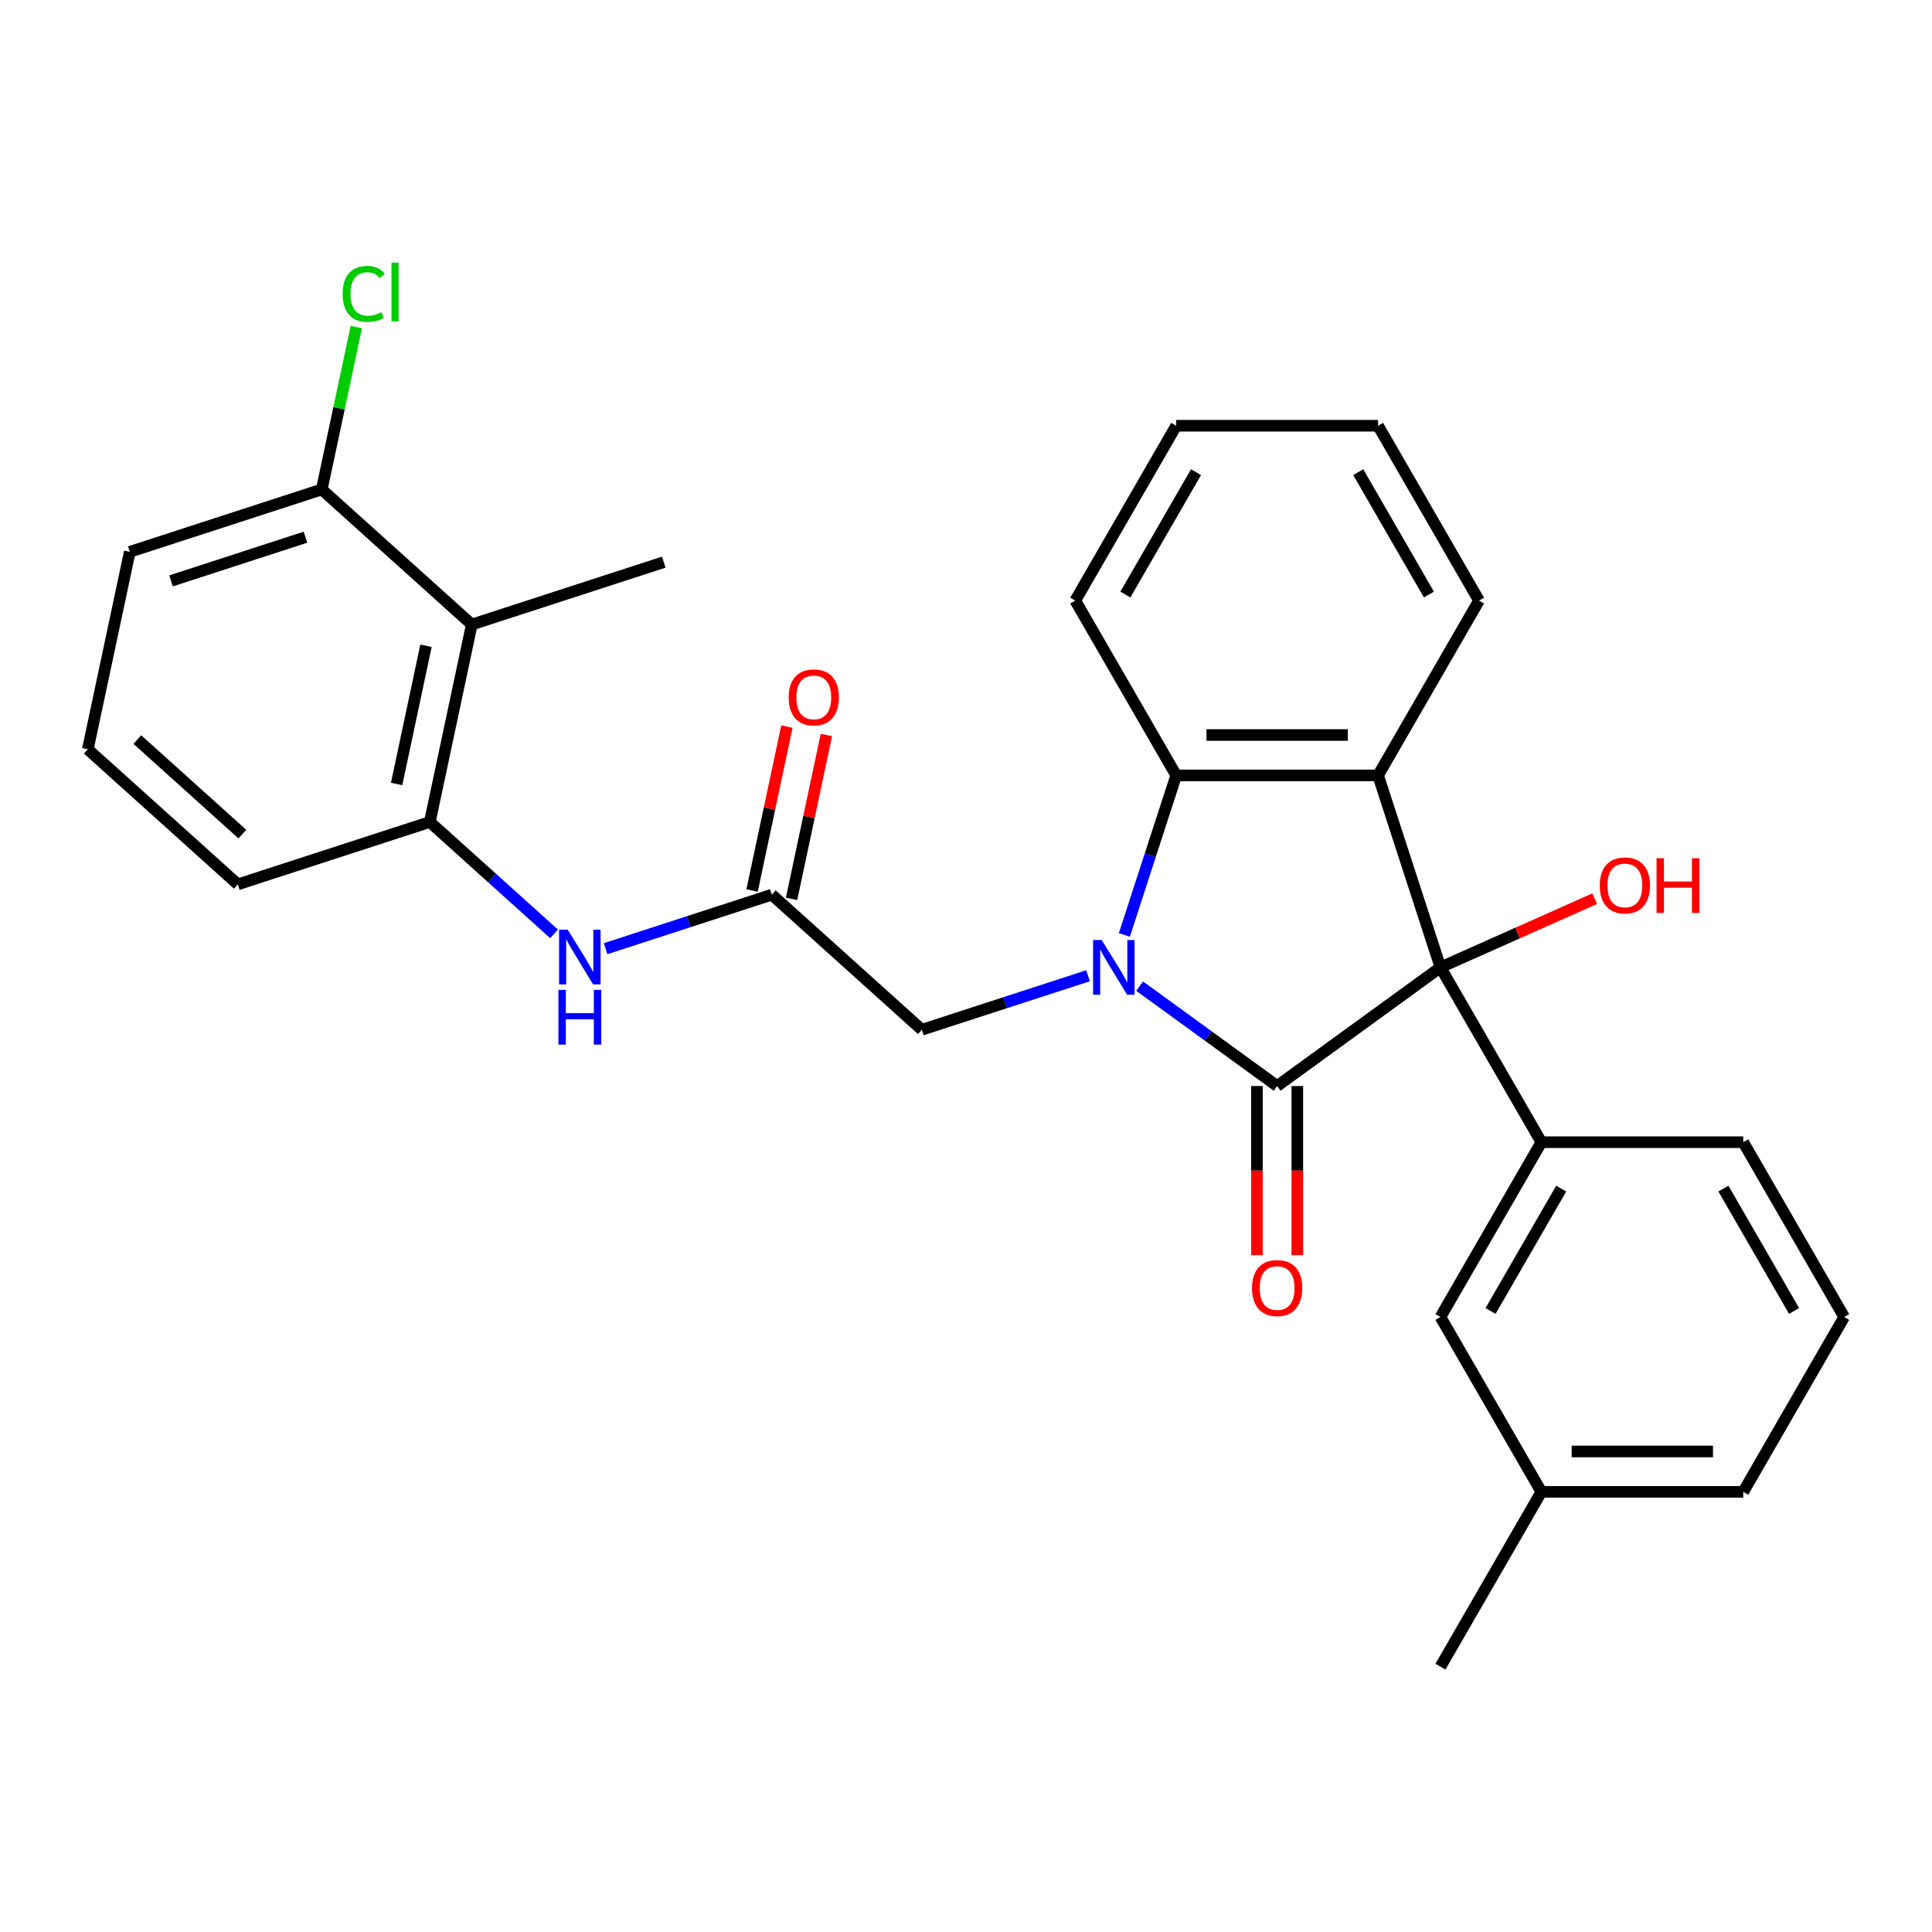 <?xml version='1.0' encoding='iso-8859-1'?>
<svg version='1.1' baseProfile='full'
              xmlns='http://www.w3.org/2000/svg'
                      xmlns:rdkit='http://www.rdkit.org/xml'
                      xmlns:xlink='http://www.w3.org/1999/xlink'
                  xml:space='preserve'
width='1000px' height='1000px' viewBox='0 0 1000 1000'>
<!-- END OF HEADER -->
<rect style='opacity:1.0;fill:#FFFFFF;stroke:none' width='1000' height='1000' x='0' y='0'> </rect>
<path class='bond-0' d='M 589.865,510.413 L 625.455,536.27' style='fill:none;fill-rule:evenodd;stroke:#0000FF;stroke-width:6px;stroke-linecap:butt;stroke-linejoin:miter;stroke-opacity:1' />
<path class='bond-0' d='M 625.455,536.27 L 661.044,562.127' style='fill:none;fill-rule:evenodd;stroke:#000000;stroke-width:6px;stroke-linecap:butt;stroke-linejoin:miter;stroke-opacity:1' />
<path class='bond-3' d='M 581.963,483.94 L 595.382,442.64' style='fill:none;fill-rule:evenodd;stroke:#0000FF;stroke-width:6px;stroke-linecap:butt;stroke-linejoin:miter;stroke-opacity:1' />
<path class='bond-3' d='M 595.382,442.64 L 608.801,401.34' style='fill:none;fill-rule:evenodd;stroke:#000000;stroke-width:6px;stroke-linecap:butt;stroke-linejoin:miter;stroke-opacity:1' />
<path class='bond-8' d='M 563.161,505.05 L 520.151,519.025' style='fill:none;fill-rule:evenodd;stroke:#0000FF;stroke-width:6px;stroke-linecap:butt;stroke-linejoin:miter;stroke-opacity:1' />
<path class='bond-8' d='M 520.151,519.025 L 477.142,533' style='fill:none;fill-rule:evenodd;stroke:#000000;stroke-width:6px;stroke-linecap:butt;stroke-linejoin:miter;stroke-opacity:1' />
<path class='bond-1' d='M 661.044,562.127 L 745.574,500.712' style='fill:none;fill-rule:evenodd;stroke:#000000;stroke-width:6px;stroke-linecap:butt;stroke-linejoin:miter;stroke-opacity:1' />
<path class='bond-10' d='M 650.595,562.127 L 650.595,605.904' style='fill:none;fill-rule:evenodd;stroke:#000000;stroke-width:6px;stroke-linecap:butt;stroke-linejoin:miter;stroke-opacity:1' />
<path class='bond-10' d='M 650.595,605.904 L 650.595,649.68' style='fill:none;fill-rule:evenodd;stroke:#FF0000;stroke-width:6px;stroke-linecap:butt;stroke-linejoin:miter;stroke-opacity:1' />
<path class='bond-10' d='M 671.492,562.127 L 671.492,605.904' style='fill:none;fill-rule:evenodd;stroke:#000000;stroke-width:6px;stroke-linecap:butt;stroke-linejoin:miter;stroke-opacity:1' />
<path class='bond-10' d='M 671.492,605.904 L 671.492,649.68' style='fill:none;fill-rule:evenodd;stroke:#FF0000;stroke-width:6px;stroke-linecap:butt;stroke-linejoin:miter;stroke-opacity:1' />
<path class='bond-4' d='M 745.574,500.712 L 797.817,591.199' style='fill:none;fill-rule:evenodd;stroke:#000000;stroke-width:6px;stroke-linecap:butt;stroke-linejoin:miter;stroke-opacity:1' />
<path class='bond-14' d='M 745.574,500.712 L 785.494,482.938' style='fill:none;fill-rule:evenodd;stroke:#000000;stroke-width:6px;stroke-linecap:butt;stroke-linejoin:miter;stroke-opacity:1' />
<path class='bond-14' d='M 785.494,482.938 L 825.415,465.165' style='fill:none;fill-rule:evenodd;stroke:#FF0000;stroke-width:6px;stroke-linecap:butt;stroke-linejoin:miter;stroke-opacity:1' />
<path class='bond-29' d='M 745.574,500.712 L 713.287,401.34' style='fill:none;fill-rule:evenodd;stroke:#000000;stroke-width:6px;stroke-linecap:butt;stroke-linejoin:miter;stroke-opacity:1' />
<path class='bond-2' d='M 713.287,401.34 L 608.801,401.34' style='fill:none;fill-rule:evenodd;stroke:#000000;stroke-width:6px;stroke-linecap:butt;stroke-linejoin:miter;stroke-opacity:1' />
<path class='bond-2' d='M 697.614,380.443 L 624.474,380.443' style='fill:none;fill-rule:evenodd;stroke:#000000;stroke-width:6px;stroke-linecap:butt;stroke-linejoin:miter;stroke-opacity:1' />
<path class='bond-15' d='M 713.287,401.34 L 765.529,310.853' style='fill:none;fill-rule:evenodd;stroke:#000000;stroke-width:6px;stroke-linecap:butt;stroke-linejoin:miter;stroke-opacity:1' />
<path class='bond-19' d='M 608.801,401.34 L 556.558,310.853' style='fill:none;fill-rule:evenodd;stroke:#000000;stroke-width:6px;stroke-linecap:butt;stroke-linejoin:miter;stroke-opacity:1' />
<path class='bond-11' d='M 797.817,591.199 L 745.574,681.686' style='fill:none;fill-rule:evenodd;stroke:#000000;stroke-width:6px;stroke-linecap:butt;stroke-linejoin:miter;stroke-opacity:1' />
<path class='bond-11' d='M 808.078,615.221 L 771.508,678.562' style='fill:none;fill-rule:evenodd;stroke:#000000;stroke-width:6px;stroke-linecap:butt;stroke-linejoin:miter;stroke-opacity:1' />
<path class='bond-18' d='M 797.817,591.199 L 902.303,591.199' style='fill:none;fill-rule:evenodd;stroke:#000000;stroke-width:6px;stroke-linecap:butt;stroke-linejoin:miter;stroke-opacity:1' />
<path class='bond-5' d='M 399.494,463.085 L 477.142,533' style='fill:none;fill-rule:evenodd;stroke:#000000;stroke-width:6px;stroke-linecap:butt;stroke-linejoin:miter;stroke-opacity:1' />
<path class='bond-9' d='M 399.494,463.085 L 356.484,477.06' style='fill:none;fill-rule:evenodd;stroke:#000000;stroke-width:6px;stroke-linecap:butt;stroke-linejoin:miter;stroke-opacity:1' />
<path class='bond-9' d='M 356.484,477.06 L 313.474,491.035' style='fill:none;fill-rule:evenodd;stroke:#0000FF;stroke-width:6px;stroke-linecap:butt;stroke-linejoin:miter;stroke-opacity:1' />
<path class='bond-13' d='M 409.714,465.258 L 418.729,422.843' style='fill:none;fill-rule:evenodd;stroke:#000000;stroke-width:6px;stroke-linecap:butt;stroke-linejoin:miter;stroke-opacity:1' />
<path class='bond-13' d='M 418.729,422.843 L 427.745,380.427' style='fill:none;fill-rule:evenodd;stroke:#FF0000;stroke-width:6px;stroke-linecap:butt;stroke-linejoin:miter;stroke-opacity:1' />
<path class='bond-13' d='M 389.273,460.913 L 398.289,418.498' style='fill:none;fill-rule:evenodd;stroke:#000000;stroke-width:6px;stroke-linecap:butt;stroke-linejoin:miter;stroke-opacity:1' />
<path class='bond-13' d='M 398.289,418.498 L 407.305,376.083' style='fill:none;fill-rule:evenodd;stroke:#FF0000;stroke-width:6px;stroke-linecap:butt;stroke-linejoin:miter;stroke-opacity:1' />
<path class='bond-6' d='M 244.198,323.256 L 222.474,425.459' style='fill:none;fill-rule:evenodd;stroke:#000000;stroke-width:6px;stroke-linecap:butt;stroke-linejoin:miter;stroke-opacity:1' />
<path class='bond-6' d='M 220.499,334.242 L 205.292,405.783' style='fill:none;fill-rule:evenodd;stroke:#000000;stroke-width:6px;stroke-linecap:butt;stroke-linejoin:miter;stroke-opacity:1' />
<path class='bond-12' d='M 244.198,323.256 L 166.55,253.342' style='fill:none;fill-rule:evenodd;stroke:#000000;stroke-width:6px;stroke-linecap:butt;stroke-linejoin:miter;stroke-opacity:1' />
<path class='bond-21' d='M 244.198,323.256 L 343.57,290.968' style='fill:none;fill-rule:evenodd;stroke:#000000;stroke-width:6px;stroke-linecap:butt;stroke-linejoin:miter;stroke-opacity:1' />
<path class='bond-7' d='M 222.474,425.459 L 254.622,454.405' style='fill:none;fill-rule:evenodd;stroke:#000000;stroke-width:6px;stroke-linecap:butt;stroke-linejoin:miter;stroke-opacity:1' />
<path class='bond-7' d='M 254.622,454.405 L 286.77,483.351' style='fill:none;fill-rule:evenodd;stroke:#0000FF;stroke-width:6px;stroke-linecap:butt;stroke-linejoin:miter;stroke-opacity:1' />
<path class='bond-20' d='M 222.474,425.459 L 123.102,457.746' style='fill:none;fill-rule:evenodd;stroke:#000000;stroke-width:6px;stroke-linecap:butt;stroke-linejoin:miter;stroke-opacity:1' />
<path class='bond-17' d='M 745.574,681.686 L 797.817,772.173' style='fill:none;fill-rule:evenodd;stroke:#000000;stroke-width:6px;stroke-linecap:butt;stroke-linejoin:miter;stroke-opacity:1' />
<path class='bond-16' d='M 166.55,253.342 L 175.483,211.317' style='fill:none;fill-rule:evenodd;stroke:#000000;stroke-width:6px;stroke-linecap:butt;stroke-linejoin:miter;stroke-opacity:1' />
<path class='bond-16' d='M 175.483,211.317 L 184.415,169.292' style='fill:none;fill-rule:evenodd;stroke:#00CC00;stroke-width:6px;stroke-linecap:butt;stroke-linejoin:miter;stroke-opacity:1' />
<path class='bond-32' d='M 166.55,253.342 L 67.178,285.63' style='fill:none;fill-rule:evenodd;stroke:#000000;stroke-width:6px;stroke-linecap:butt;stroke-linejoin:miter;stroke-opacity:1' />
<path class='bond-32' d='M 158.102,278.059 L 88.542,300.661' style='fill:none;fill-rule:evenodd;stroke:#000000;stroke-width:6px;stroke-linecap:butt;stroke-linejoin:miter;stroke-opacity:1' />
<path class='bond-30' d='M 765.529,310.853 L 713.287,220.366' style='fill:none;fill-rule:evenodd;stroke:#000000;stroke-width:6px;stroke-linecap:butt;stroke-linejoin:miter;stroke-opacity:1' />
<path class='bond-30' d='M 739.595,307.729 L 703.026,244.388' style='fill:none;fill-rule:evenodd;stroke:#000000;stroke-width:6px;stroke-linecap:butt;stroke-linejoin:miter;stroke-opacity:1' />
<path class='bond-26' d='M 797.817,772.173 L 745.574,862.66' style='fill:none;fill-rule:evenodd;stroke:#000000;stroke-width:6px;stroke-linecap:butt;stroke-linejoin:miter;stroke-opacity:1' />
<path class='bond-31' d='M 797.817,772.173 L 902.303,772.173' style='fill:none;fill-rule:evenodd;stroke:#000000;stroke-width:6px;stroke-linecap:butt;stroke-linejoin:miter;stroke-opacity:1' />
<path class='bond-31' d='M 813.49,751.276 L 886.63,751.276' style='fill:none;fill-rule:evenodd;stroke:#000000;stroke-width:6px;stroke-linecap:butt;stroke-linejoin:miter;stroke-opacity:1' />
<path class='bond-22' d='M 902.303,591.199 L 954.545,681.686' style='fill:none;fill-rule:evenodd;stroke:#000000;stroke-width:6px;stroke-linecap:butt;stroke-linejoin:miter;stroke-opacity:1' />
<path class='bond-22' d='M 892.042,615.221 L 928.612,678.562' style='fill:none;fill-rule:evenodd;stroke:#000000;stroke-width:6px;stroke-linecap:butt;stroke-linejoin:miter;stroke-opacity:1' />
<path class='bond-28' d='M 556.558,310.853 L 608.801,220.366' style='fill:none;fill-rule:evenodd;stroke:#000000;stroke-width:6px;stroke-linecap:butt;stroke-linejoin:miter;stroke-opacity:1' />
<path class='bond-28' d='M 582.492,307.729 L 619.062,244.388' style='fill:none;fill-rule:evenodd;stroke:#000000;stroke-width:6px;stroke-linecap:butt;stroke-linejoin:miter;stroke-opacity:1' />
<path class='bond-23' d='M 123.102,457.746 L 45.455,387.832' style='fill:none;fill-rule:evenodd;stroke:#000000;stroke-width:6px;stroke-linecap:butt;stroke-linejoin:miter;stroke-opacity:1' />
<path class='bond-23' d='M 125.438,431.73 L 71.085,382.79' style='fill:none;fill-rule:evenodd;stroke:#000000;stroke-width:6px;stroke-linecap:butt;stroke-linejoin:miter;stroke-opacity:1' />
<path class='bond-25' d='M 954.545,681.686 L 902.303,772.173' style='fill:none;fill-rule:evenodd;stroke:#000000;stroke-width:6px;stroke-linecap:butt;stroke-linejoin:miter;stroke-opacity:1' />
<path class='bond-24' d='M 45.455,387.832 L 67.178,285.63' style='fill:none;fill-rule:evenodd;stroke:#000000;stroke-width:6px;stroke-linecap:butt;stroke-linejoin:miter;stroke-opacity:1' />
<path class='bond-27' d='M 713.287,220.366 L 608.801,220.366' style='fill:none;fill-rule:evenodd;stroke:#000000;stroke-width:6px;stroke-linecap:butt;stroke-linejoin:miter;stroke-opacity:1' />
<path  class='atom-0' d='M 570.253 486.552
L 579.533 501.552
Q 580.453 503.032, 581.933 505.712
Q 583.413 508.392, 583.493 508.552
L 583.493 486.552
L 587.253 486.552
L 587.253 514.872
L 583.373 514.872
L 573.413 498.472
Q 572.253 496.552, 571.013 494.352
Q 569.813 492.152, 569.453 491.472
L 569.453 514.872
L 565.773 514.872
L 565.773 486.552
L 570.253 486.552
' fill='#0000FF'/>
<path  class='atom-10' d='M 293.862 481.213
L 303.142 496.213
Q 304.062 497.693, 305.542 500.373
Q 307.022 503.053, 307.102 503.213
L 307.102 481.213
L 310.862 481.213
L 310.862 509.533
L 306.982 509.533
L 297.022 493.133
Q 295.862 491.213, 294.622 489.013
Q 293.422 486.813, 293.062 486.133
L 293.062 509.533
L 289.382 509.533
L 289.382 481.213
L 293.862 481.213
' fill='#0000FF'/>
<path  class='atom-10' d='M 289.042 512.365
L 292.882 512.365
L 292.882 524.405
L 307.362 524.405
L 307.362 512.365
L 311.202 512.365
L 311.202 540.685
L 307.362 540.685
L 307.362 527.605
L 292.882 527.605
L 292.882 540.685
L 289.042 540.685
L 289.042 512.365
' fill='#0000FF'/>
<path  class='atom-11' d='M 648.044 666.693
Q 648.044 659.893, 651.404 656.093
Q 654.764 652.293, 661.044 652.293
Q 667.324 652.293, 670.684 656.093
Q 674.044 659.893, 674.044 666.693
Q 674.044 673.573, 670.644 677.493
Q 667.244 681.373, 661.044 681.373
Q 654.804 681.373, 651.404 677.493
Q 648.044 673.613, 648.044 666.693
M 661.044 678.173
Q 665.364 678.173, 667.684 675.293
Q 670.044 672.373, 670.044 666.693
Q 670.044 661.133, 667.684 658.333
Q 665.364 655.493, 661.044 655.493
Q 656.724 655.493, 654.364 658.293
Q 652.044 661.093, 652.044 666.693
Q 652.044 672.413, 654.364 675.293
Q 656.724 678.173, 661.044 678.173
' fill='#FF0000'/>
<path  class='atom-14' d='M 408.217 360.963
Q 408.217 354.163, 411.577 350.363
Q 414.937 346.563, 421.217 346.563
Q 427.497 346.563, 430.857 350.363
Q 434.217 354.163, 434.217 360.963
Q 434.217 367.843, 430.817 371.763
Q 427.417 375.643, 421.217 375.643
Q 414.977 375.643, 411.577 371.763
Q 408.217 367.883, 408.217 360.963
M 421.217 372.443
Q 425.537 372.443, 427.857 369.563
Q 430.217 366.643, 430.217 360.963
Q 430.217 355.403, 427.857 352.603
Q 425.537 349.763, 421.217 349.763
Q 416.897 349.763, 414.537 352.563
Q 412.217 355.363, 412.217 360.963
Q 412.217 366.683, 414.537 369.563
Q 416.897 372.443, 421.217 372.443
' fill='#FF0000'/>
<path  class='atom-15' d='M 828.027 458.294
Q 828.027 451.494, 831.387 447.694
Q 834.747 443.894, 841.027 443.894
Q 847.307 443.894, 850.667 447.694
Q 854.027 451.494, 854.027 458.294
Q 854.027 465.174, 850.627 469.094
Q 847.227 472.974, 841.027 472.974
Q 834.787 472.974, 831.387 469.094
Q 828.027 465.214, 828.027 458.294
M 841.027 469.774
Q 845.347 469.774, 847.667 466.894
Q 850.027 463.974, 850.027 458.294
Q 850.027 452.734, 847.667 449.934
Q 845.347 447.094, 841.027 447.094
Q 836.707 447.094, 834.347 449.894
Q 832.027 452.694, 832.027 458.294
Q 832.027 464.014, 834.347 466.894
Q 836.707 469.774, 841.027 469.774
' fill='#FF0000'/>
<path  class='atom-15' d='M 857.427 444.214
L 861.267 444.214
L 861.267 456.254
L 875.747 456.254
L 875.747 444.214
L 879.587 444.214
L 879.587 472.534
L 875.747 472.534
L 875.747 459.454
L 861.267 459.454
L 861.267 472.534
L 857.427 472.534
L 857.427 444.214
' fill='#FF0000'/>
<path  class='atom-17' d='M 177.354 152.12
Q 177.354 145.08, 180.634 141.4
Q 183.954 137.68, 190.234 137.68
Q 196.074 137.68, 199.194 141.8
L 196.554 143.96
Q 194.274 140.96, 190.234 140.96
Q 185.954 140.96, 183.674 143.84
Q 181.434 146.68, 181.434 152.12
Q 181.434 157.72, 183.754 160.6
Q 186.114 163.48, 190.674 163.48
Q 193.794 163.48, 197.434 161.6
L 198.554 164.6
Q 197.074 165.56, 194.834 166.12
Q 192.594 166.68, 190.114 166.68
Q 183.954 166.68, 180.634 162.92
Q 177.354 159.16, 177.354 152.12
' fill='#00CC00'/>
<path  class='atom-17' d='M 202.634 135.96
L 206.314 135.96
L 206.314 166.32
L 202.634 166.32
L 202.634 135.96
' fill='#00CC00'/>
</svg>
